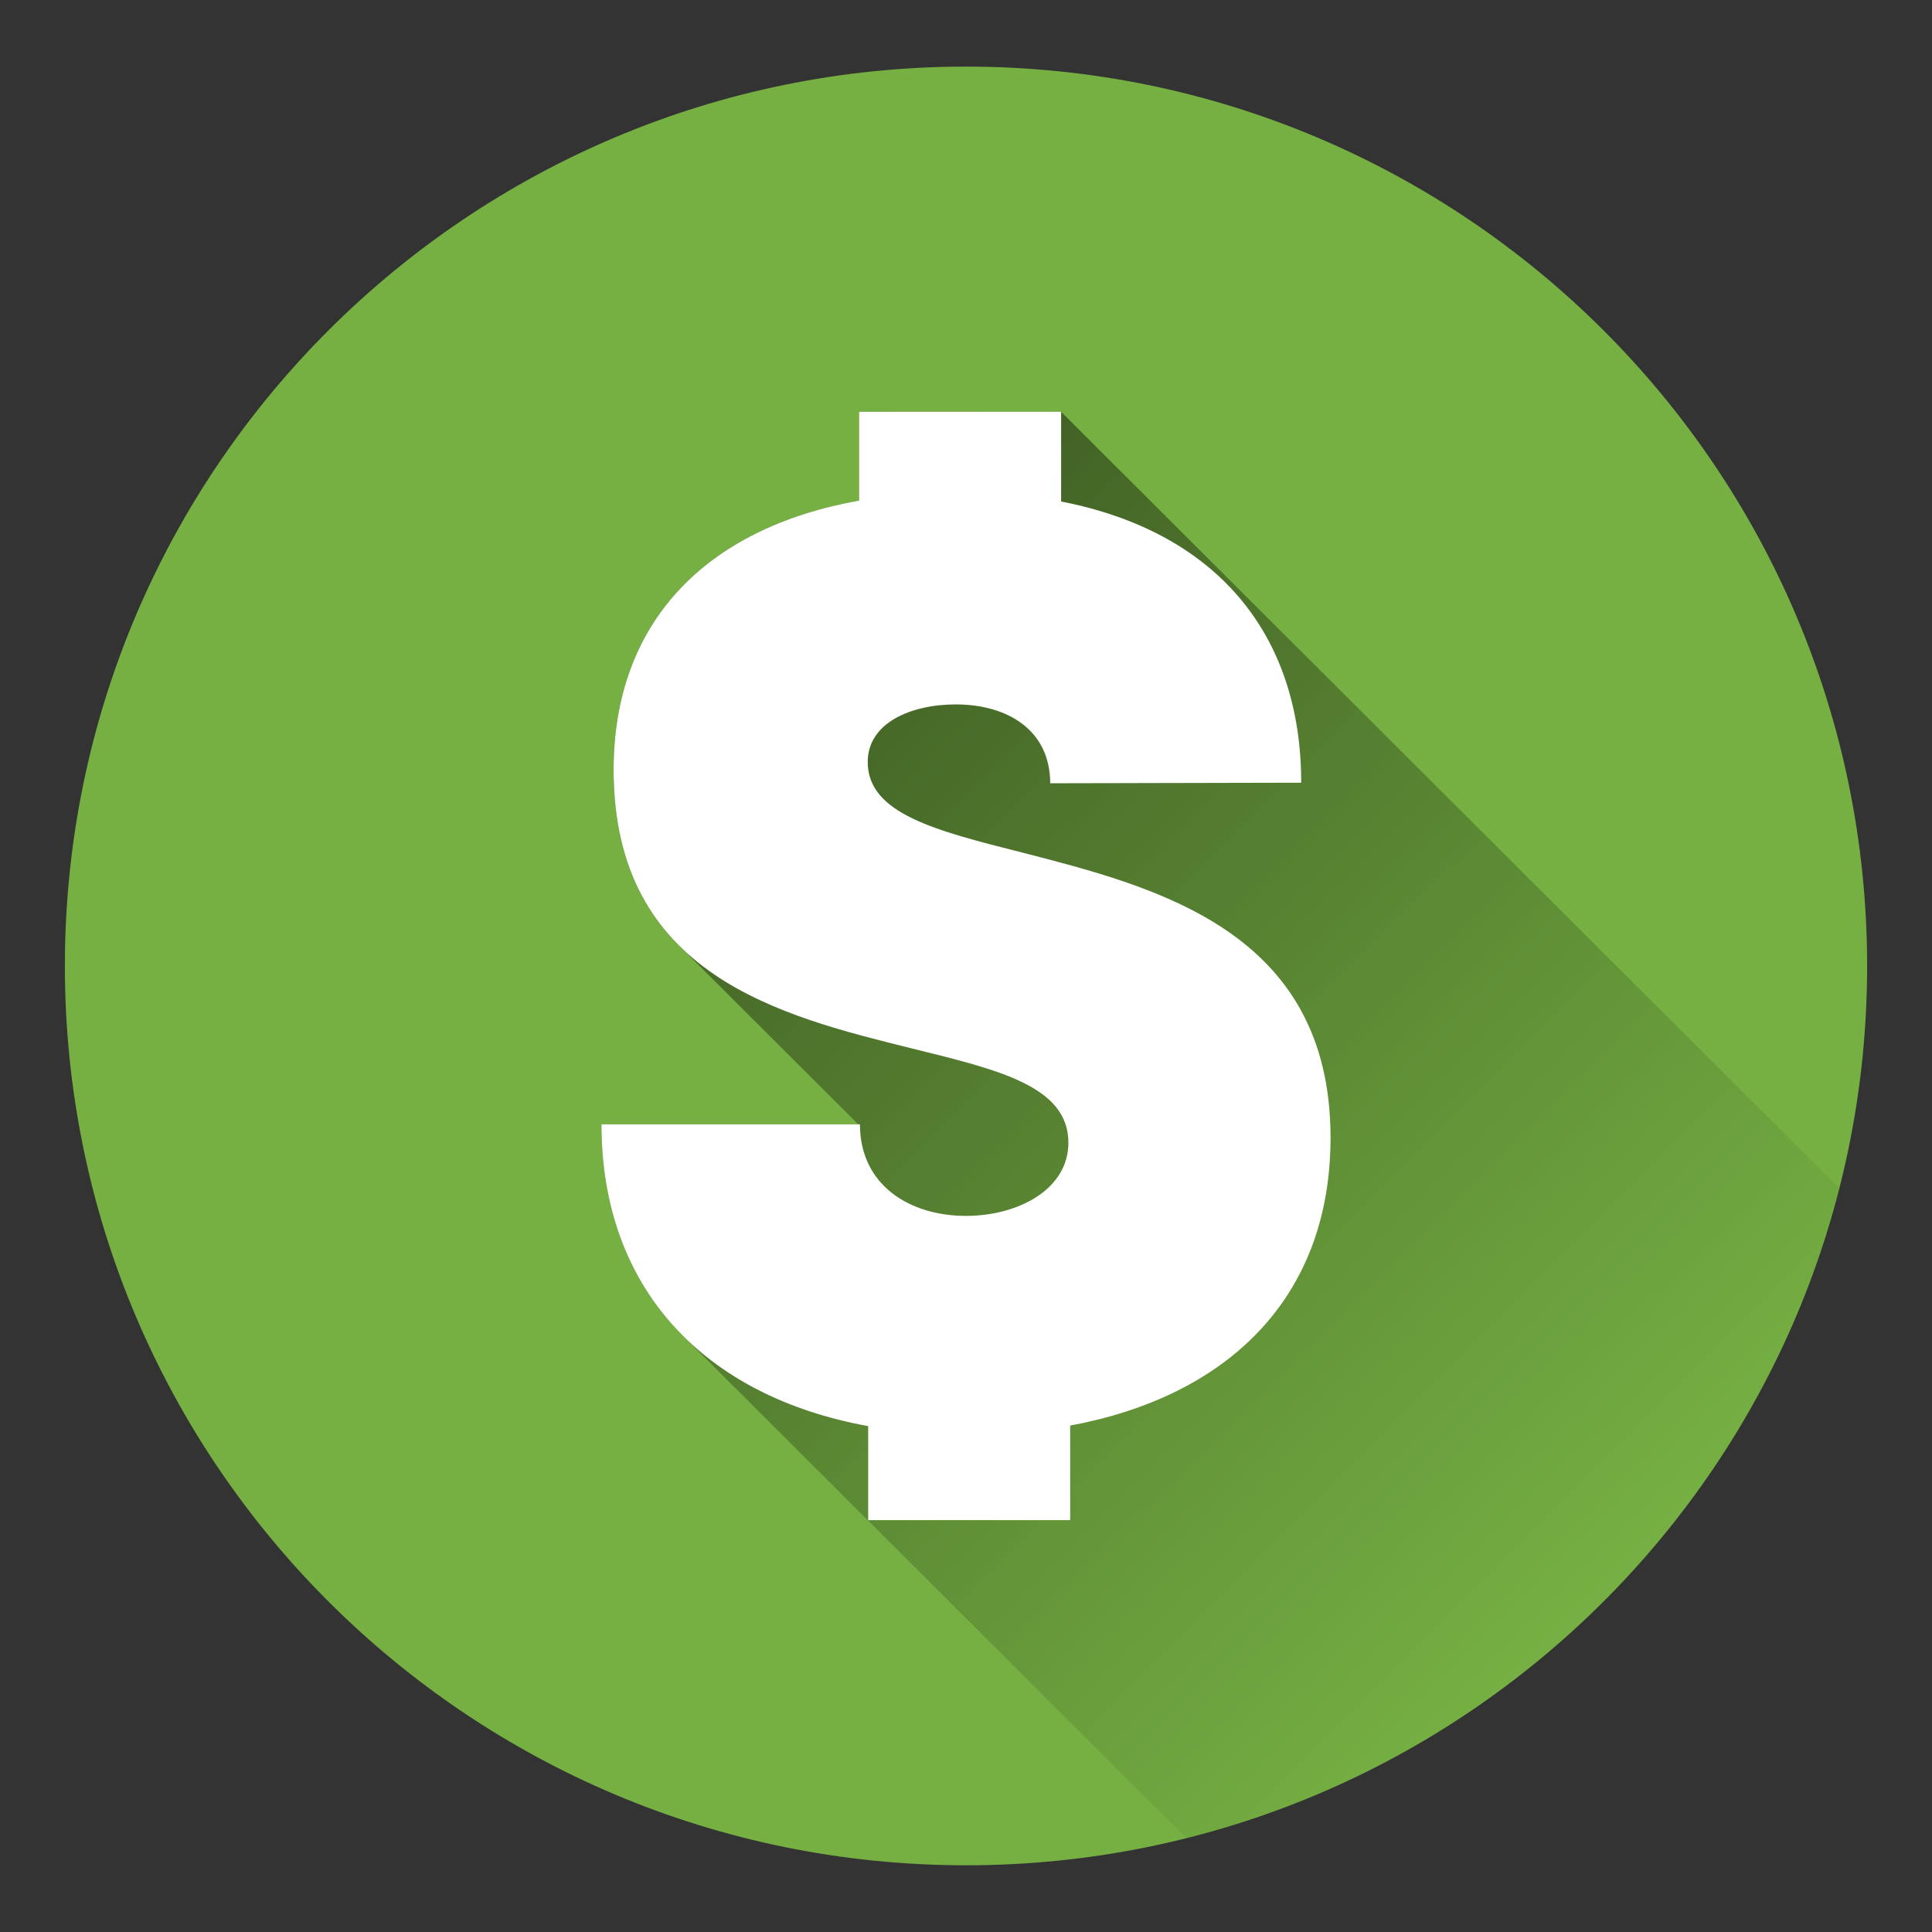 <svg width="38" height="38" viewBox="0 0 38 38" fill="none" xmlns="http://www.w3.org/2000/svg">
<rect x="0" y="0" width="38" height="38" fill="#333333" stroke="none"/>
<path d="M19 36.688C28.788 36.688 36.724 28.768 36.724 18.999C36.724 9.23 28.788 1.31 19 1.31C9.211 1.31 1.276 9.23 1.276 18.999C1.276 28.768 9.211 36.688 19 36.688Z" fill="#76B043"/>
<path opacity="0.49" d="M36.177 23.375L20.87 8.099H16.897V9.846C13.858 10.389 12.069 12.258 12.069 15.14C12.069 16.699 12.557 17.775 13.305 18.546L16.88 22.114H11.83C11.83 23.838 12.405 25.249 13.437 26.278L23.333 36.154C26.427 35.373 29.253 33.774 31.513 31.525C33.774 29.276 35.385 26.46 36.177 23.375Z" fill="url(#paint0_linear_22_387)"/>
<path d="M21.049 28.039V29.899H17.076V28.05C13.837 27.46 11.83 25.334 11.83 22.114H16.914C16.914 23.315 17.898 23.915 18.998 23.915C20.031 23.915 21.014 23.391 21.014 22.475C21.014 21.363 19.634 21.041 17.942 20.623C15.359 19.982 12.069 19.186 12.069 15.14C12.069 12.258 13.859 10.389 16.897 9.846V8.099H20.871V9.864C23.891 10.452 25.593 12.439 25.593 15.395L20.656 15.406C20.656 14.364 19.821 13.855 18.8 13.855C17.913 13.855 17.067 14.22 17.067 14.988C17.067 16.005 18.405 16.338 20.1 16.767C22.732 17.446 26.17 18.306 26.17 22.377C26.17 25.555 24.114 27.472 21.049 28.039Z" fill="white"/>
<defs>
<linearGradient id="paint0_linear_22_387" x1="12.454" y1="12.498" x2="31.478" y2="31.56" gradientUnits="userSpaceOnUse">
<stop/>
<stop offset="1" stop-opacity="0"/>
</linearGradient>
</defs>
</svg>
